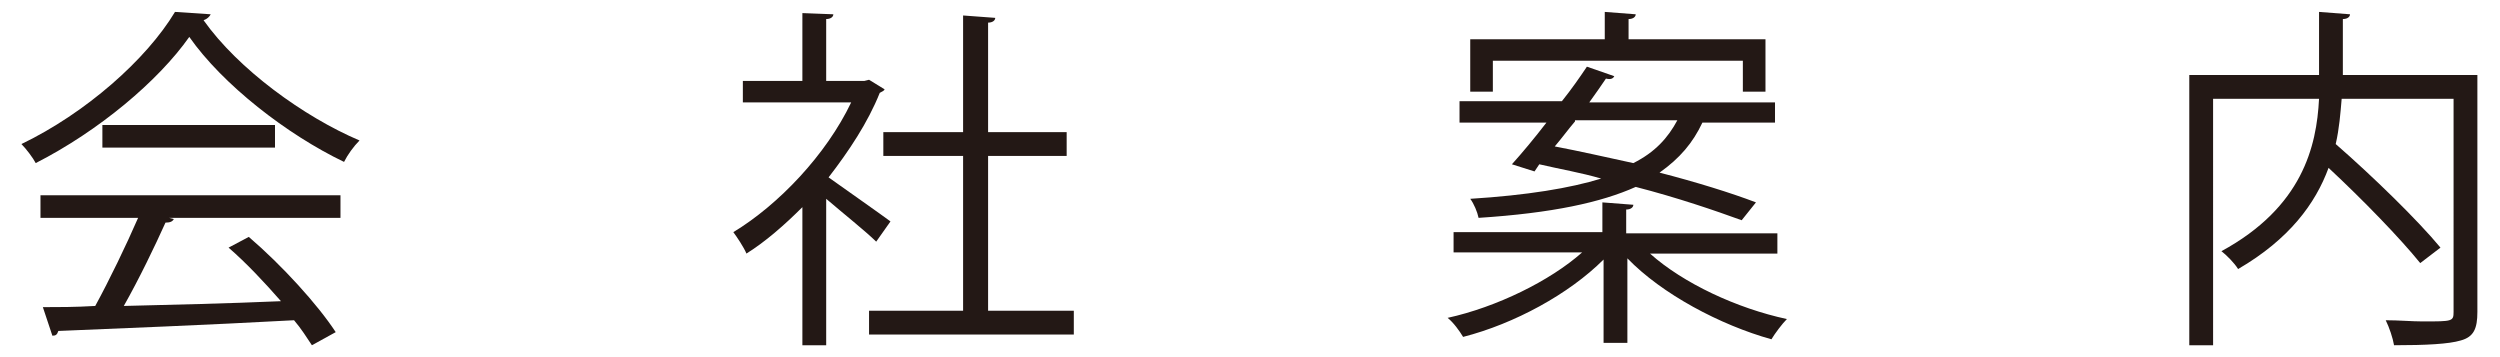 <?xml version="1.0" encoding="utf-8"?>
<!-- Generator: Adobe Illustrator 19.1.0, SVG Export Plug-In . SVG Version: 6.00 Build 0)  -->
<svg version="1.1" id="レイヤー_1" xmlns="http://www.w3.org/2000/svg" xmlns:xlink="http://www.w3.org/1999/xlink" x="0px"
	 y="0px" viewBox="0 0 210 30" style="enable-background:new 0 0 210 30;" xml:space="preserve">
<style type="text/css">
	.st0{fill:#231815;}
</style>
<g>
	<path class="st0" d="M17.7,1.2c-0.1,0.2-0.3,0.4-0.6,0.5c2.9,4.1,8.4,8.1,13.1,10.1c-0.5,0.5-1,1.2-1.3,1.8
		c-4.8-2.3-10.2-6.5-13-10.5C13.3,6.8,8.3,11,3,13.7c-0.2-0.4-0.8-1.2-1.2-1.6C7.2,9.5,12.3,5,14.7,1L17.7,1.2z M3.4,18.3v-1.9h25.2
		v1.9H14.2l0.4,0.1c-0.1,0.2-0.3,0.3-0.7,0.3c-0.9,2-2.2,4.7-3.5,7c4-0.1,8.6-0.2,13.2-0.4c-1.4-1.6-2.9-3.2-4.4-4.5l1.7-0.9
		c2.8,2.4,5.8,5.7,7.3,8L26.2,29c-0.4-0.6-0.9-1.4-1.5-2.1c-7.3,0.4-15,0.7-19.8,0.9c-0.1,0.3-0.2,0.4-0.5,0.4l-0.8-2.4
		c1.3,0,2.7,0,4.4-0.1c1.2-2.2,2.6-5.1,3.6-7.4H3.4z M8.6,10.5h14.5v1.9H8.6V10.5z"/>
	<path class="st0" d="M74.3,7.5c0,0.1-0.2,0.2-0.4,0.3c-1,2.5-2.6,4.9-4.3,7.1c1.4,1,4.4,3.1,5.2,3.7l-1.2,1.7
		c-0.8-0.8-2.8-2.4-4.2-3.6V29h-2V17.4c-1.5,1.5-3.1,2.9-4.7,3.9c-0.2-0.5-0.8-1.4-1.1-1.8c3.8-2.3,7.8-6.5,9.9-10.9h-9.1V6.8h5V1.1
		L70,1.2c0,0.2-0.2,0.4-0.6,0.4v5.2h3.2L73,6.7L74.3,7.5z M82.9,26.1h7.3v2H73v-2h7.9v-13h-6.7v-2h6.7V1.3l2.7,0.2
		c0,0.2-0.2,0.4-0.6,0.4v9.2h6.6v2h-6.6V26.1z"/>
	<path class="st0" d="M149.5,21.3h-10.9c2.8,2.5,7.3,4.6,11.5,5.5c-0.4,0.4-1,1.2-1.3,1.7c-4.3-1.2-9.2-3.8-12.1-6.8v7.1h-2v-7
		c-2.9,2.9-7.5,5.4-11.8,6.5c-0.3-0.5-0.8-1.2-1.3-1.6c4.1-0.9,8.6-3.1,11.3-5.5h-10.8v-1.7h12.5V17l2.6,0.2c0,0.2-0.2,0.4-0.6,0.4
		v2h12.7V21.3z M128.9,14.4l-1.9-0.6c0.9-1,1.9-2.2,2.9-3.5h-7.3V8.5h8.6c0.8-1,1.5-2,2.1-2.9l2.3,0.8c-0.1,0.2-0.3,0.3-0.7,0.2
		c-0.4,0.6-0.9,1.3-1.4,2h15.6v1.7h-6.1c-0.8,1.7-1.9,3-3.6,4.2c3.1,0.8,6,1.7,8.1,2.5l-1.2,1.5c-2.2-0.8-5.4-1.9-8.9-2.8
		c-2.9,1.3-7,2.2-13.2,2.6c-0.1-0.5-0.4-1.2-0.7-1.6c4.8-0.3,8.4-0.9,11-1.7c-1.7-0.5-3.5-0.8-5.2-1.2L128.9,14.4z M125.4,5.1v2.6
		h-1.9V3.3h11.3V1l2.6,0.2c0,0.2-0.2,0.4-0.6,0.4v1.7h11.5v4.4h-1.9V5.1H125.4z M132.3,10.2c-0.6,0.7-1.1,1.4-1.7,2.1
		c2.1,0.4,4.3,0.9,6.6,1.4c1.8-0.9,2.9-2.1,3.7-3.6H132.3z"/>
	<path class="st0" d="M208.1,6.3v19.9c0,1.4-0.3,2.1-1.4,2.4c-1,0.3-2.9,0.4-5.6,0.4c-0.1-0.6-0.4-1.5-0.7-2.1
		c1.1,0,2.2,0.1,3.1,0.1c2.5,0,2.6,0,2.6-0.8V8.3h-9.4c-0.1,1.2-0.2,2.5-0.5,3.8c3.1,2.7,6.9,6.4,8.8,8.7l-1.7,1.3
		c-1.7-2.1-4.8-5.3-7.7-8c-1.1,3-3.3,6-7.6,8.5c-0.3-0.5-1-1.2-1.4-1.5c6.8-3.7,8-8.8,8.2-12.8h-8.9V29h-2V6.3h10.9V1l2.6,0.2
		c0,0.2-0.2,0.4-0.6,0.4v4.7H208.1z"/>
</g>
</svg>
